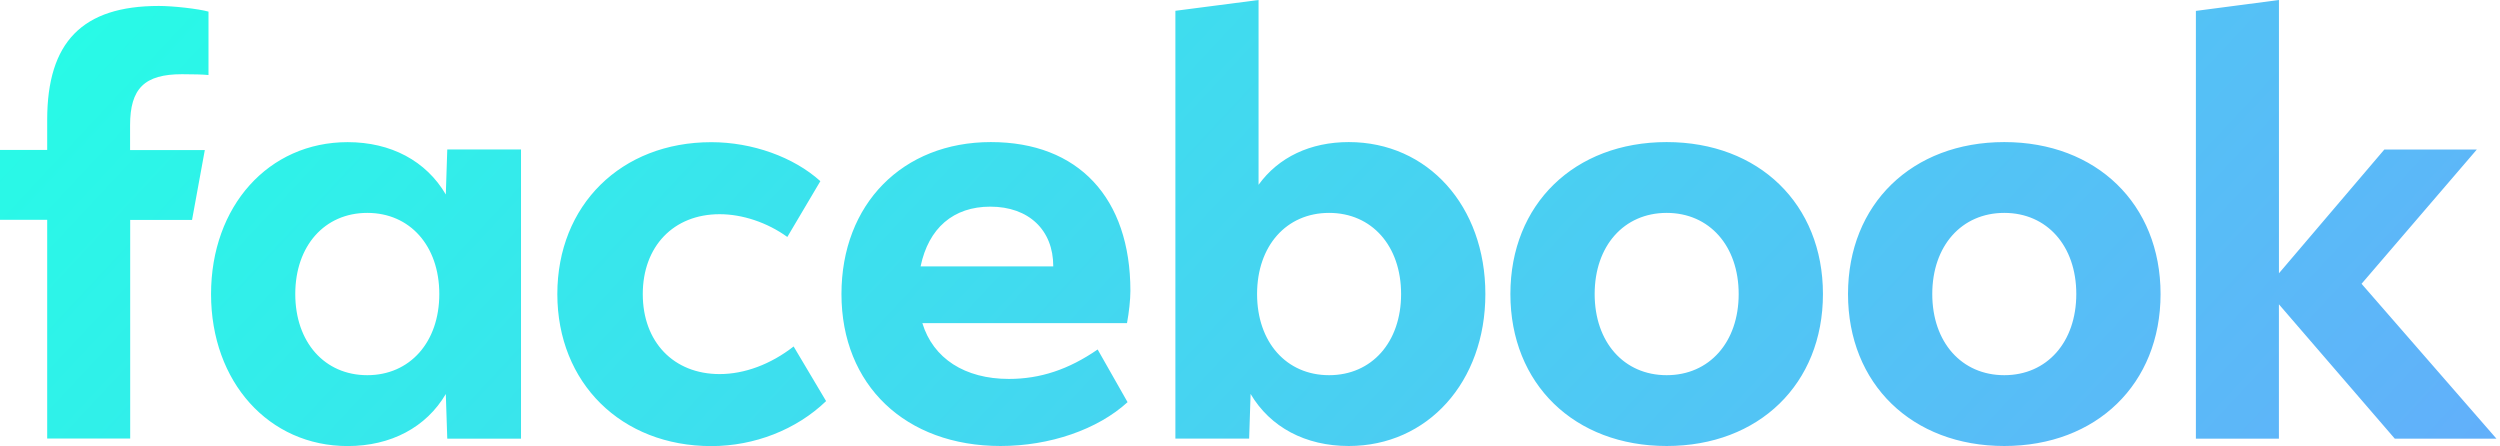 <svg width="269" height="48" viewBox="0 0 269 48" fill="none" xmlns="http://www.w3.org/2000/svg">
  <path d="M236.274 47.204H245.211V32.743L257.684 47.204H268.621L254.103 30.537L266.507 16.088H256.556L245.215 29.406V0L236.278 1.173V47.204H236.274ZM215.661 15.288C205.737 15.288 198.846 21.962 198.846 31.638C198.846 41.314 205.737 47.989 215.661 47.989C225.585 47.989 232.476 41.314 232.476 31.638C232.476 21.962 225.581 15.288 215.661 15.288ZM215.661 40.37C211.063 40.37 207.912 36.815 207.912 31.638C207.912 26.461 211.063 22.907 215.661 22.907C220.259 22.907 223.41 26.461 223.41 31.638C223.406 36.815 220.255 40.37 215.661 40.37ZM179.333 15.288C169.41 15.288 162.518 21.962 162.518 31.638C162.518 41.314 169.41 47.989 179.333 47.989C189.257 47.989 196.149 41.314 196.149 31.638C196.149 21.962 189.257 15.288 179.333 15.288ZM179.333 40.37C174.735 40.37 171.585 36.815 171.585 31.638C171.585 26.461 174.735 22.907 179.333 22.907C183.931 22.907 187.082 26.461 187.082 31.638C187.082 36.815 183.931 40.37 179.333 40.37ZM145.128 15.288C140.994 15.288 137.566 16.91 135.421 19.886V0L126.472 1.162V47.192H134.408L134.564 42.389C136.682 45.973 140.469 47.989 145.128 47.989C153.615 47.989 159.825 41.097 159.825 31.638C159.825 22.179 153.642 15.288 145.128 15.288ZM143.01 40.37C138.411 40.37 135.261 36.815 135.261 31.638C135.261 26.461 138.411 22.907 143.01 22.907C147.608 22.907 150.758 26.461 150.758 31.638C150.758 36.815 147.608 40.37 143.01 40.37ZM108.556 40.773C103.813 40.773 100.404 38.568 99.246 34.77H121.265C121.482 33.608 121.631 32.229 121.631 31.303C121.631 21.291 116.03 15.288 106.617 15.288C97.116 15.288 90.541 21.962 90.541 31.638C90.541 41.444 97.432 47.989 107.661 47.989C112.956 47.989 118.107 46.217 121.326 43.272L118.107 37.604C114.983 39.76 111.924 40.773 108.556 40.773ZM106.556 22.236C110.69 22.236 113.33 24.747 113.33 28.636V28.667H99.055C99.912 24.541 102.579 22.236 106.556 22.236ZM76.545 48C81.173 48 85.699 46.229 88.888 43.158L85.394 37.28C82.914 39.211 80.099 40.251 77.432 40.251C72.472 40.251 69.162 36.785 69.162 31.649C69.162 26.511 72.469 23.048 77.432 23.048C79.882 23.048 82.552 23.935 84.716 25.497L88.27 19.493C85.394 16.895 80.945 15.299 76.537 15.299C66.831 15.299 59.969 22.072 59.969 31.649C59.977 41.196 66.838 48 76.545 48ZM48.126 16.084L47.969 20.926C45.851 17.314 42.065 15.295 37.406 15.295C28.891 15.295 22.709 22.187 22.709 31.646C22.709 41.105 28.93 47.996 37.406 47.996C42.061 47.996 45.863 45.977 47.969 42.396L48.126 47.2H56.061V16.084H48.126ZM39.52 40.37C34.922 40.37 31.771 36.815 31.771 31.638C31.771 26.461 34.922 22.907 39.52 22.907C44.118 22.907 47.269 26.461 47.269 31.638C47.269 36.815 44.107 40.37 39.52 40.37ZM22.038 16.145H13.996V13.486C13.996 9.509 15.55 7.985 19.589 7.985C20.838 7.985 21.851 8.015 22.434 8.072V1.25C21.333 0.945 18.644 0.64 17.09 0.64C8.869 0.64 5.078 4.518 5.078 12.895V16.133H0V23.653H5.078V47.189H14.008V23.665H20.663L22.038 16.145Z" fill="url(#paint0_linear_106_18136)"/>
  <defs>
    <linearGradient id="paint0_linear_106_18136" x1="0" y1="0" x2="189.856" y2="177.151" gradientUnits="userSpaceOnUse">
      <stop stop-color="#26FDE6"/>
      <stop offset="1" stop-color="#6AA5FD"/>
    </linearGradient>
  </defs>
</svg>